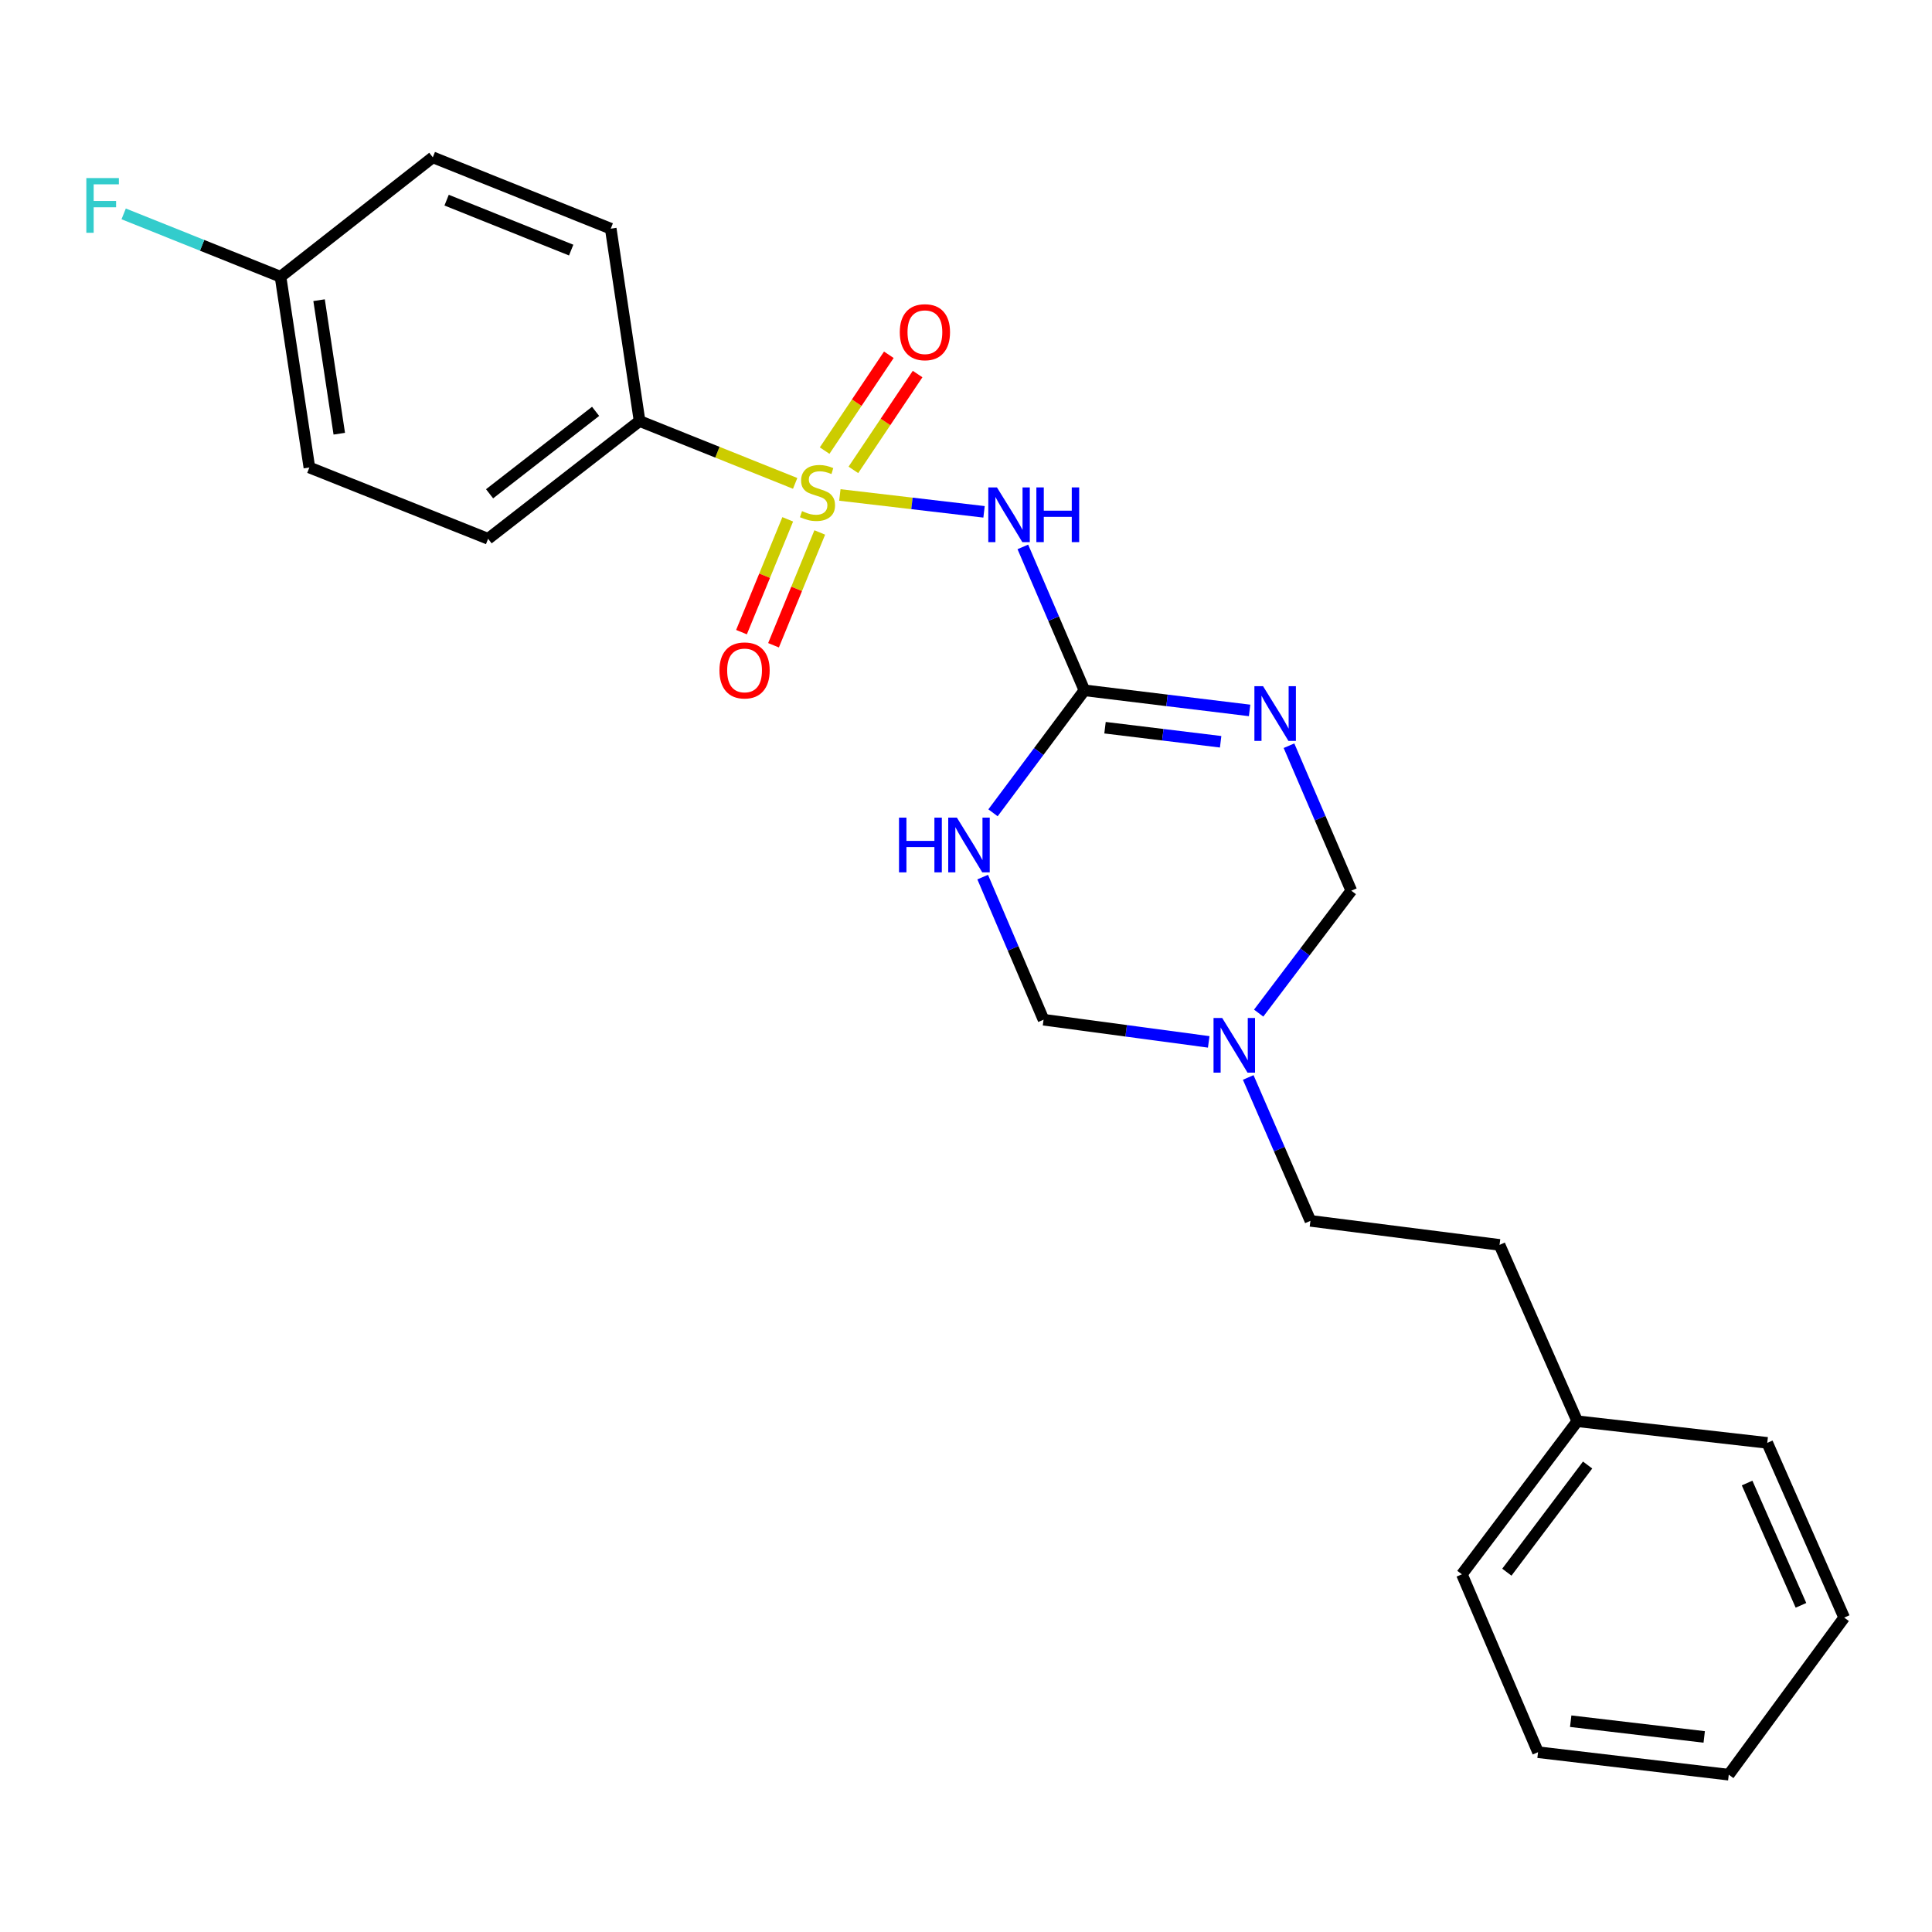 <?xml version='1.0' encoding='iso-8859-1'?>
<svg version='1.1' baseProfile='full'
              xmlns='http://www.w3.org/2000/svg'
                      xmlns:rdkit='http://www.rdkit.org/xml'
                      xmlns:xlink='http://www.w3.org/1999/xlink'
                  xml:space='preserve'
width='1000px' height='1000px' viewBox='0 0 1000 1000'>
<!-- END OF HEADER -->
<rect style='opacity:1.0;fill:#FFFFFF;stroke:none' width='1000' height='1000' x='0' y='0'> </rect>
<path class='bond-1' d='M 434.71,256.191 L 472.024,260.559' style='fill:none;fill-rule:evenodd;stroke:#CCCC00;stroke-width:6px;stroke-linecap:butt;stroke-linejoin:miter;stroke-opacity:1' />
<path class='bond-1' d='M 472.024,260.559 L 509.339,264.928' style='fill:none;fill-rule:evenodd;stroke:#0000FF;stroke-width:6px;stroke-linecap:butt;stroke-linejoin:miter;stroke-opacity:1' />
<path class='bond-6' d='M 411.574,250.202 L 371.309,234.063' style='fill:none;fill-rule:evenodd;stroke:#CCCC00;stroke-width:6px;stroke-linecap:butt;stroke-linejoin:miter;stroke-opacity:1' />
<path class='bond-6' d='M 371.309,234.063 L 331.043,217.924' style='fill:none;fill-rule:evenodd;stroke:#000000;stroke-width:6px;stroke-linecap:butt;stroke-linejoin:miter;stroke-opacity:1' />
<path class='bond-8' d='M 441.712,243.206 L 458.329,218.407' style='fill:none;fill-rule:evenodd;stroke:#CCCC00;stroke-width:6px;stroke-linecap:butt;stroke-linejoin:miter;stroke-opacity:1' />
<path class='bond-8' d='M 458.329,218.407 L 474.946,193.608' style='fill:none;fill-rule:evenodd;stroke:#FF0000;stroke-width:6px;stroke-linecap:butt;stroke-linejoin:miter;stroke-opacity:1' />
<path class='bond-8' d='M 426.826,233.232 L 443.443,208.433' style='fill:none;fill-rule:evenodd;stroke:#CCCC00;stroke-width:6px;stroke-linecap:butt;stroke-linejoin:miter;stroke-opacity:1' />
<path class='bond-8' d='M 443.443,208.433 L 460.06,183.633' style='fill:none;fill-rule:evenodd;stroke:#FF0000;stroke-width:6px;stroke-linecap:butt;stroke-linejoin:miter;stroke-opacity:1' />
<path class='bond-9' d='M 407.725,268.806 L 395.759,297.998' style='fill:none;fill-rule:evenodd;stroke:#CCCC00;stroke-width:6px;stroke-linecap:butt;stroke-linejoin:miter;stroke-opacity:1' />
<path class='bond-9' d='M 395.759,297.998 L 383.794,327.19' style='fill:none;fill-rule:evenodd;stroke:#FF0000;stroke-width:6px;stroke-linecap:butt;stroke-linejoin:miter;stroke-opacity:1' />
<path class='bond-9' d='M 424.305,275.602 L 412.339,304.794' style='fill:none;fill-rule:evenodd;stroke:#CCCC00;stroke-width:6px;stroke-linecap:butt;stroke-linejoin:miter;stroke-opacity:1' />
<path class='bond-9' d='M 412.339,304.794 L 400.373,333.986' style='fill:none;fill-rule:evenodd;stroke:#FF0000;stroke-width:6px;stroke-linecap:butt;stroke-linejoin:miter;stroke-opacity:1' />
<path class='bond-0' d='M 561.295,357.309 L 545.36,320.192' style='fill:none;fill-rule:evenodd;stroke:#000000;stroke-width:6px;stroke-linecap:butt;stroke-linejoin:miter;stroke-opacity:1' />
<path class='bond-0' d='M 545.36,320.192 L 529.424,283.075' style='fill:none;fill-rule:evenodd;stroke:#0000FF;stroke-width:6px;stroke-linecap:butt;stroke-linejoin:miter;stroke-opacity:1' />
<path class='bond-2' d='M 561.295,357.309 L 604.043,362.512' style='fill:none;fill-rule:evenodd;stroke:#000000;stroke-width:6px;stroke-linecap:butt;stroke-linejoin:miter;stroke-opacity:1' />
<path class='bond-2' d='M 604.043,362.512 L 646.79,367.715' style='fill:none;fill-rule:evenodd;stroke:#0000FF;stroke-width:6px;stroke-linecap:butt;stroke-linejoin:miter;stroke-opacity:1' />
<path class='bond-2' d='M 571.955,376.658 L 601.878,380.299' style='fill:none;fill-rule:evenodd;stroke:#000000;stroke-width:6px;stroke-linecap:butt;stroke-linejoin:miter;stroke-opacity:1' />
<path class='bond-2' d='M 601.878,380.299 L 631.801,383.941' style='fill:none;fill-rule:evenodd;stroke:#0000FF;stroke-width:6px;stroke-linecap:butt;stroke-linejoin:miter;stroke-opacity:1' />
<path class='bond-3' d='M 561.295,357.309 L 537.637,389.009' style='fill:none;fill-rule:evenodd;stroke:#000000;stroke-width:6px;stroke-linecap:butt;stroke-linejoin:miter;stroke-opacity:1' />
<path class='bond-3' d='M 537.637,389.009 L 513.979,420.708' style='fill:none;fill-rule:evenodd;stroke:#0000FF;stroke-width:6px;stroke-linecap:butt;stroke-linejoin:miter;stroke-opacity:1' />
<path class='bond-5' d='M 667.176,385.98 L 683.307,423.499' style='fill:none;fill-rule:evenodd;stroke:#0000FF;stroke-width:6px;stroke-linecap:butt;stroke-linejoin:miter;stroke-opacity:1' />
<path class='bond-5' d='M 683.307,423.499 L 699.437,461.017' style='fill:none;fill-rule:evenodd;stroke:#000000;stroke-width:6px;stroke-linecap:butt;stroke-linejoin:miter;stroke-opacity:1' />
<path class='bond-7' d='M 508.639,453.983 L 524.39,490.893' style='fill:none;fill-rule:evenodd;stroke:#0000FF;stroke-width:6px;stroke-linecap:butt;stroke-linejoin:miter;stroke-opacity:1' />
<path class='bond-7' d='M 524.39,490.893 L 540.142,527.803' style='fill:none;fill-rule:evenodd;stroke:#000000;stroke-width:6px;stroke-linecap:butt;stroke-linejoin:miter;stroke-opacity:1' />
<path class='bond-4' d='M 625.632,539.277 L 582.887,533.54' style='fill:none;fill-rule:evenodd;stroke:#0000FF;stroke-width:6px;stroke-linecap:butt;stroke-linejoin:miter;stroke-opacity:1' />
<path class='bond-4' d='M 582.887,533.54 L 540.142,527.803' style='fill:none;fill-rule:evenodd;stroke:#000000;stroke-width:6px;stroke-linecap:butt;stroke-linejoin:miter;stroke-opacity:1' />
<path class='bond-12' d='M 646.078,557.689 L 662.176,594.799' style='fill:none;fill-rule:evenodd;stroke:#0000FF;stroke-width:6px;stroke-linecap:butt;stroke-linejoin:miter;stroke-opacity:1' />
<path class='bond-12' d='M 662.176,594.799 L 678.273,631.91' style='fill:none;fill-rule:evenodd;stroke:#000000;stroke-width:6px;stroke-linecap:butt;stroke-linejoin:miter;stroke-opacity:1' />
<path class='bond-25' d='M 651.478,524.384 L 675.458,492.701' style='fill:none;fill-rule:evenodd;stroke:#0000FF;stroke-width:6px;stroke-linecap:butt;stroke-linejoin:miter;stroke-opacity:1' />
<path class='bond-25' d='M 675.458,492.701 L 699.437,461.017' style='fill:none;fill-rule:evenodd;stroke:#000000;stroke-width:6px;stroke-linecap:butt;stroke-linejoin:miter;stroke-opacity:1' />
<path class='bond-10' d='M 331.043,217.924 L 252.64,278.876' style='fill:none;fill-rule:evenodd;stroke:#000000;stroke-width:6px;stroke-linecap:butt;stroke-linejoin:miter;stroke-opacity:1' />
<path class='bond-10' d='M 308.285,212.92 L 253.403,255.587' style='fill:none;fill-rule:evenodd;stroke:#000000;stroke-width:6px;stroke-linecap:butt;stroke-linejoin:miter;stroke-opacity:1' />
<path class='bond-11' d='M 331.043,217.924 L 316.121,118.357' style='fill:none;fill-rule:evenodd;stroke:#000000;stroke-width:6px;stroke-linecap:butt;stroke-linejoin:miter;stroke-opacity:1' />
<path class='bond-15' d='M 252.64,278.876 L 160.131,241.974' style='fill:none;fill-rule:evenodd;stroke:#000000;stroke-width:6px;stroke-linecap:butt;stroke-linejoin:miter;stroke-opacity:1' />
<path class='bond-14' d='M 316.121,118.357 L 224.021,81.425' style='fill:none;fill-rule:evenodd;stroke:#000000;stroke-width:6px;stroke-linecap:butt;stroke-linejoin:miter;stroke-opacity:1' />
<path class='bond-14' d='M 295.637,129.448 L 231.167,103.596' style='fill:none;fill-rule:evenodd;stroke:#000000;stroke-width:6px;stroke-linecap:butt;stroke-linejoin:miter;stroke-opacity:1' />
<path class='bond-17' d='M 678.273,631.91 L 776.157,644.353' style='fill:none;fill-rule:evenodd;stroke:#000000;stroke-width:6px;stroke-linecap:butt;stroke-linejoin:miter;stroke-opacity:1' />
<path class='bond-13' d='M 145.199,143.244 L 224.021,81.425' style='fill:none;fill-rule:evenodd;stroke:#000000;stroke-width:6px;stroke-linecap:butt;stroke-linejoin:miter;stroke-opacity:1' />
<path class='bond-16' d='M 145.199,143.244 L 104.604,126.972' style='fill:none;fill-rule:evenodd;stroke:#000000;stroke-width:6px;stroke-linecap:butt;stroke-linejoin:miter;stroke-opacity:1' />
<path class='bond-16' d='M 104.604,126.972 L 64.009,110.701' style='fill:none;fill-rule:evenodd;stroke:#33CCCC;stroke-width:6px;stroke-linecap:butt;stroke-linejoin:miter;stroke-opacity:1' />
<path class='bond-24' d='M 145.199,143.244 L 160.131,241.974' style='fill:none;fill-rule:evenodd;stroke:#000000;stroke-width:6px;stroke-linecap:butt;stroke-linejoin:miter;stroke-opacity:1' />
<path class='bond-24' d='M 165.156,155.374 L 175.609,224.485' style='fill:none;fill-rule:evenodd;stroke:#000000;stroke-width:6px;stroke-linecap:butt;stroke-linejoin:miter;stroke-opacity:1' />
<path class='bond-18' d='M 776.157,644.353 L 816.394,735.627' style='fill:none;fill-rule:evenodd;stroke:#000000;stroke-width:6px;stroke-linecap:butt;stroke-linejoin:miter;stroke-opacity:1' />
<path class='bond-19' d='M 816.394,735.627 L 756.676,814.857' style='fill:none;fill-rule:evenodd;stroke:#000000;stroke-width:6px;stroke-linecap:butt;stroke-linejoin:miter;stroke-opacity:1' />
<path class='bond-19' d='M 821.746,758.297 L 779.943,813.758' style='fill:none;fill-rule:evenodd;stroke:#000000;stroke-width:6px;stroke-linecap:butt;stroke-linejoin:miter;stroke-opacity:1' />
<path class='bond-20' d='M 816.394,735.627 L 914.727,746.827' style='fill:none;fill-rule:evenodd;stroke:#000000;stroke-width:6px;stroke-linecap:butt;stroke-linejoin:miter;stroke-opacity:1' />
<path class='bond-22' d='M 756.676,814.857 L 796.087,906.938' style='fill:none;fill-rule:evenodd;stroke:#000000;stroke-width:6px;stroke-linecap:butt;stroke-linejoin:miter;stroke-opacity:1' />
<path class='bond-21' d='M 914.727,746.827 L 954.545,837.265' style='fill:none;fill-rule:evenodd;stroke:#000000;stroke-width:6px;stroke-linecap:butt;stroke-linejoin:miter;stroke-opacity:1' />
<path class='bond-21' d='M 904.3,767.613 L 932.173,830.919' style='fill:none;fill-rule:evenodd;stroke:#000000;stroke-width:6px;stroke-linecap:butt;stroke-linejoin:miter;stroke-opacity:1' />
<path class='bond-23' d='M 954.545,837.265 L 894.807,918.575' style='fill:none;fill-rule:evenodd;stroke:#000000;stroke-width:6px;stroke-linecap:butt;stroke-linejoin:miter;stroke-opacity:1' />
<path class='bond-26' d='M 796.087,906.938 L 894.807,918.575' style='fill:none;fill-rule:evenodd;stroke:#000000;stroke-width:6px;stroke-linecap:butt;stroke-linejoin:miter;stroke-opacity:1' />
<path class='bond-26' d='M 812.992,890.888 L 882.097,899.034' style='fill:none;fill-rule:evenodd;stroke:#000000;stroke-width:6px;stroke-linecap:butt;stroke-linejoin:miter;stroke-opacity:1' />
<path  class='atom-0' d='M 415.134 264.556
Q 415.454 264.676, 416.774 265.236
Q 418.094 265.796, 419.534 266.156
Q 421.014 266.476, 422.454 266.476
Q 425.134 266.476, 426.694 265.196
Q 428.254 263.876, 428.254 261.596
Q 428.254 260.036, 427.454 259.076
Q 426.694 258.116, 425.494 257.596
Q 424.294 257.076, 422.294 256.476
Q 419.774 255.716, 418.254 254.996
Q 416.774 254.276, 415.694 252.756
Q 414.654 251.236, 414.654 248.676
Q 414.654 245.116, 417.054 242.916
Q 419.494 240.716, 424.294 240.716
Q 427.574 240.716, 431.294 242.276
L 430.374 245.356
Q 426.974 243.956, 424.414 243.956
Q 421.654 243.956, 420.134 245.116
Q 418.614 246.236, 418.654 248.196
Q 418.654 249.716, 419.414 250.636
Q 420.214 251.556, 421.334 252.076
Q 422.494 252.596, 424.414 253.196
Q 426.974 253.996, 428.494 254.796
Q 430.014 255.596, 431.094 257.236
Q 432.214 258.836, 432.214 261.596
Q 432.214 265.516, 429.574 267.636
Q 426.974 269.716, 422.614 269.716
Q 420.094 269.716, 418.174 269.156
Q 416.294 268.636, 414.054 267.716
L 415.134 264.556
' fill='#CCCC00'/>
<path  class='atom-2' d='M 516.023 252.283
L 525.303 267.283
Q 526.223 268.763, 527.703 271.443
Q 529.183 274.123, 529.263 274.283
L 529.263 252.283
L 533.023 252.283
L 533.023 280.603
L 529.143 280.603
L 519.183 264.203
Q 518.023 262.283, 516.783 260.083
Q 515.583 257.883, 515.223 257.203
L 515.223 280.603
L 511.543 280.603
L 511.543 252.283
L 516.023 252.283
' fill='#0000FF'/>
<path  class='atom-2' d='M 536.423 252.283
L 540.263 252.283
L 540.263 264.323
L 554.743 264.323
L 554.743 252.283
L 558.583 252.283
L 558.583 280.603
L 554.743 280.603
L 554.743 267.523
L 540.263 267.523
L 540.263 280.603
L 536.423 280.603
L 536.423 252.283
' fill='#0000FF'/>
<path  class='atom-3' d='M 653.756 355.165
L 663.036 370.165
Q 663.956 371.645, 665.436 374.325
Q 666.916 377.005, 666.996 377.165
L 666.996 355.165
L 670.756 355.165
L 670.756 383.485
L 666.876 383.485
L 656.916 367.085
Q 655.756 365.165, 654.516 362.965
Q 653.316 360.765, 652.956 360.085
L 652.956 383.485
L 649.276 383.485
L 649.276 355.165
L 653.756 355.165
' fill='#0000FF'/>
<path  class='atom-4' d='M 465.327 423.205
L 469.167 423.205
L 469.167 435.245
L 483.647 435.245
L 483.647 423.205
L 487.487 423.205
L 487.487 451.525
L 483.647 451.525
L 483.647 438.445
L 469.167 438.445
L 469.167 451.525
L 465.327 451.525
L 465.327 423.205
' fill='#0000FF'/>
<path  class='atom-4' d='M 495.287 423.205
L 504.567 438.205
Q 505.487 439.685, 506.967 442.365
Q 508.447 445.045, 508.527 445.205
L 508.527 423.205
L 512.287 423.205
L 512.287 451.525
L 508.407 451.525
L 498.447 435.125
Q 497.287 433.205, 496.047 431.005
Q 494.847 428.805, 494.487 428.125
L 494.487 451.525
L 490.807 451.525
L 490.807 423.205
L 495.287 423.205
' fill='#0000FF'/>
<path  class='atom-5' d='M 632.602 526.893
L 641.882 541.893
Q 642.802 543.373, 644.282 546.053
Q 645.762 548.733, 645.842 548.893
L 645.842 526.893
L 649.602 526.893
L 649.602 555.213
L 645.722 555.213
L 635.762 538.813
Q 634.602 536.893, 633.362 534.693
Q 632.162 532.493, 631.802 531.813
L 631.802 555.213
L 628.122 555.213
L 628.122 526.893
L 632.602 526.893
' fill='#0000FF'/>
<path  class='atom-9' d='M 465.731 171.944
Q 465.731 165.144, 469.091 161.344
Q 472.451 157.544, 478.731 157.544
Q 485.011 157.544, 488.371 161.344
Q 491.731 165.144, 491.731 171.944
Q 491.731 178.824, 488.331 182.744
Q 484.931 186.624, 478.731 186.624
Q 472.491 186.624, 469.091 182.744
Q 465.731 178.864, 465.731 171.944
M 478.731 183.424
Q 483.051 183.424, 485.371 180.544
Q 487.731 177.624, 487.731 171.944
Q 487.731 166.384, 485.371 163.584
Q 483.051 160.744, 478.731 160.744
Q 474.411 160.744, 472.051 163.544
Q 469.731 166.344, 469.731 171.944
Q 469.731 177.664, 472.051 180.544
Q 474.411 183.424, 478.731 183.424
' fill='#FF0000'/>
<path  class='atom-10' d='M 372.386 347.007
Q 372.386 340.207, 375.746 336.407
Q 379.106 332.607, 385.386 332.607
Q 391.666 332.607, 395.026 336.407
Q 398.386 340.207, 398.386 347.007
Q 398.386 353.887, 394.986 357.807
Q 391.586 361.687, 385.386 361.687
Q 379.146 361.687, 375.746 357.807
Q 372.386 353.927, 372.386 347.007
M 385.386 358.487
Q 389.706 358.487, 392.026 355.607
Q 394.386 352.687, 394.386 347.007
Q 394.386 341.447, 392.026 338.647
Q 389.706 335.807, 385.386 335.807
Q 381.066 335.807, 378.706 338.607
Q 376.386 341.407, 376.386 347.007
Q 376.386 352.727, 378.706 355.607
Q 381.066 358.487, 385.386 358.487
' fill='#FF0000'/>
<path  class='atom-17' d='M 44.689 92.172
L 61.529 92.172
L 61.529 95.412
L 48.489 95.412
L 48.489 104.012
L 60.089 104.012
L 60.089 107.292
L 48.489 107.292
L 48.489 120.492
L 44.689 120.492
L 44.689 92.172
' fill='#33CCCC'/>
</svg>
